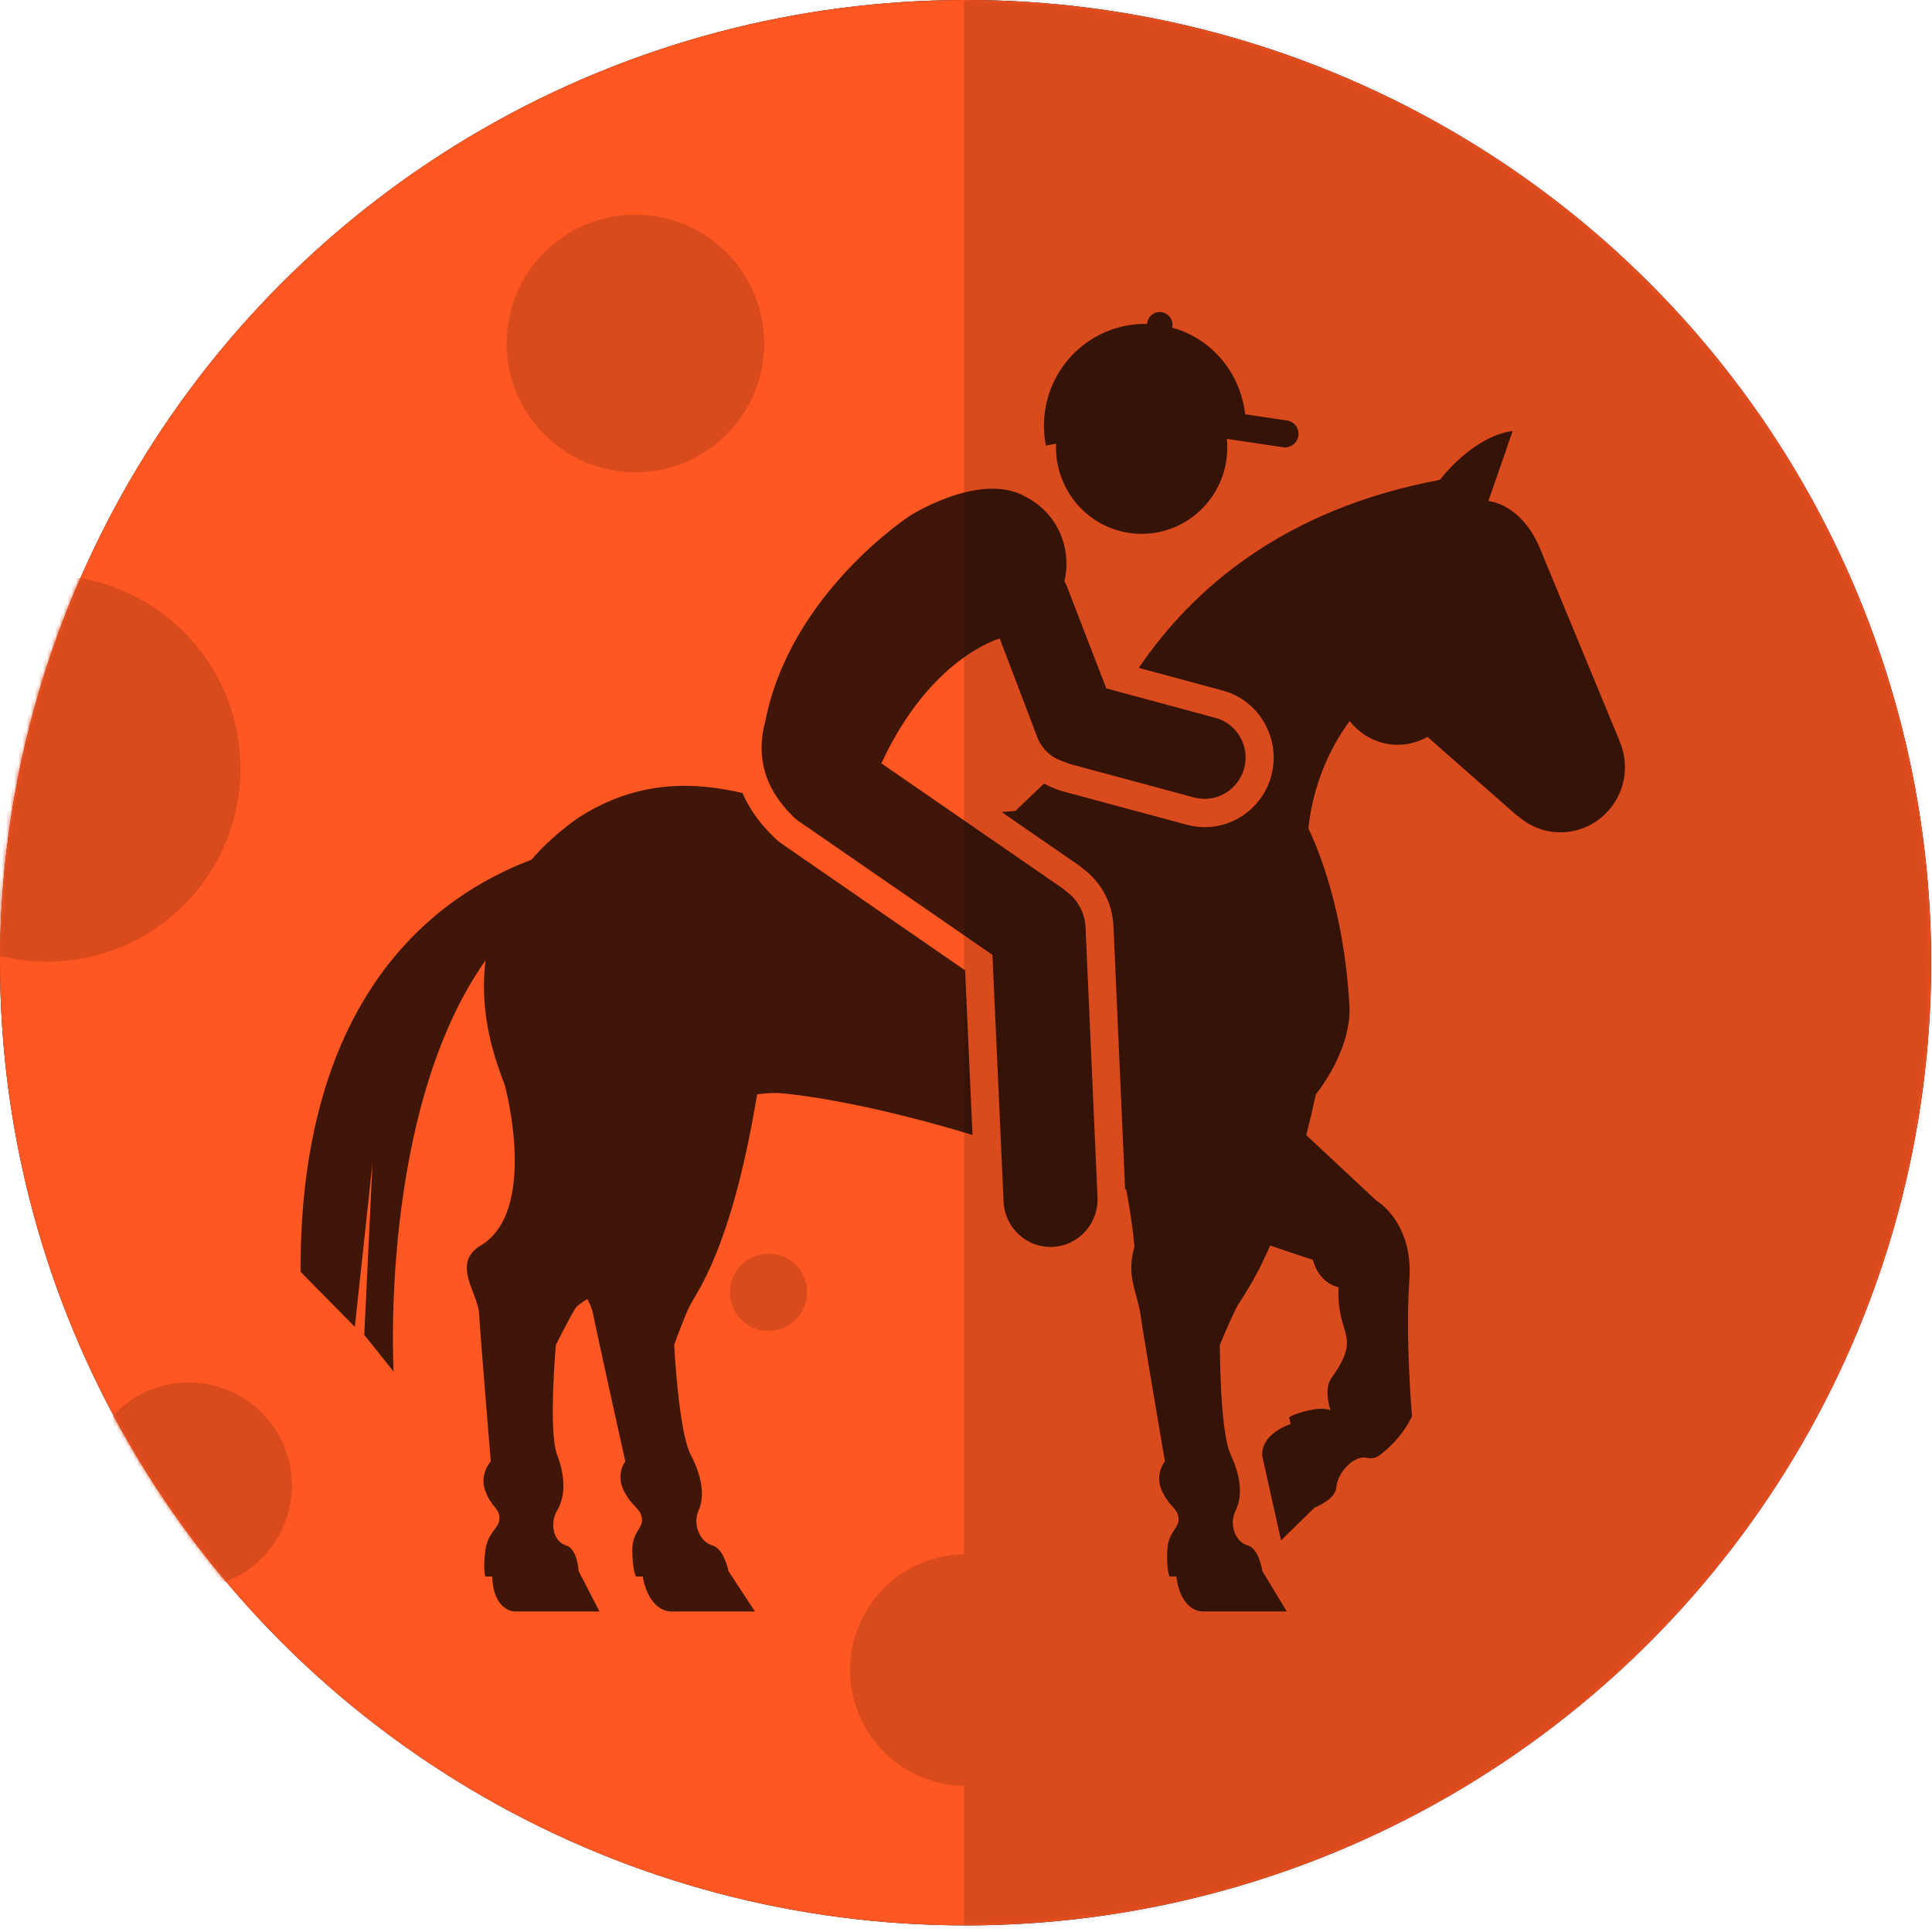 <?xml version="1.0" encoding="UTF-8"?>
<svg width="472px" height="472px" viewBox="0 0 472 472" version="1.1" xmlns="http://www.w3.org/2000/svg" xmlns:xlink="http://www.w3.org/1999/xlink">
    <title>Planet 1/ 27</title>
    <defs>
        <ellipse id="path-1" cx="235.892" cy="235.191" rx="235.892" ry="235.191"></ellipse>
        <ellipse id="path-3" cx="235.892" cy="235.191" rx="235.892" ry="235.191"></ellipse>
        <ellipse id="path-5" cx="235.892" cy="235.191" rx="235.892" ry="235.191"></ellipse>
        <ellipse id="path-7" cx="235.892" cy="235.191" rx="235.892" ry="235.191"></ellipse>
        <ellipse id="path-9" cx="235.892" cy="235.191" rx="235.892" ry="235.191"></ellipse>
        <ellipse id="path-11" cx="235.892" cy="235.191" rx="235.892" ry="235.191"></ellipse>
        <ellipse id="path-13" cx="235.892" cy="235.191" rx="235.892" ry="235.191"></ellipse>
        <ellipse id="path-15" cx="236" cy="238.098" rx="236" ry="238.098"></ellipse>
    </defs>
    <g id="Planet-1/-27" stroke="none" stroke-width="1" fill="none" fill-rule="evenodd">
        <g id="Planet---26-Horse-Riding-Copy">
            <g id="Oval-22">
                <g id="path-1-link" fill="#000000">
                    <ellipse id="path-1" cx="235.892" cy="235.191" rx="235.892" ry="235.191"></ellipse>
                </g>
                <g id="path-1-link" fill="#FF5722">
                    <ellipse id="path-1" cx="235.892" cy="235.191" rx="235.892" ry="235.191"></ellipse>
                </g>
            </g>
            <g id="Rectangle-4-Clipped">
                <mask id="mask-2" fill="white">
                    <use xlink:href="#path-1"></use>
                </mask>
                <g id="path-1"></g>
                <polygon id="Rectangle-4" fill-opacity="0.15" fill="#000000" mask="url(#mask-2)" points="235.504 -98.719 613.55 -98.719 613.55 570.719 235.504 570.719"></polygon>
            </g>
            <g id="Oval-Clipped">
                <mask id="mask-4" fill="white">
                    <use xlink:href="#path-3"></use>
                </mask>
                <g id="path-1"></g>
                <circle id="Oval" fill="#D94A1C" mask="url(#mask-4)" cx="155.236" cy="83.911" r="31.467"></circle>
            </g>
            <g id="Oval-Copy-Clipped">
                <mask id="mask-6" fill="white">
                    <use xlink:href="#path-5"></use>
                </mask>
                <g id="path-1"></g>
                <circle id="Oval-Copy" fill="#D94A1C" mask="url(#mask-6)" cx="187.751" cy="315.716" r="9.44"></circle>
            </g>
            <g id="Oval-Copy-4-Clipped">
                <mask id="mask-8" fill="white">
                    <use xlink:href="#path-7"></use>
                </mask>
                <g id="path-1"></g>
                <circle id="Oval-Copy-4" fill="#D94A1C" mask="url(#mask-8)" cx="236" cy="408.018" r="28.32"></circle>
            </g>
            <g id="Oval-Copy-2-Clipped">
                <mask id="mask-10" fill="white">
                    <use xlink:href="#path-9"></use>
                </mask>
                <g id="path-1"></g>
                <circle id="Oval-Copy-2" fill="#D94A1C" mask="url(#mask-10)" cx="46.151" cy="362.916" r="25.173"></circle>
            </g>
            <g id="Oval-Copy-3-Clipped">
                <mask id="mask-12" fill="white">
                    <use xlink:href="#path-11"></use>
                </mask>
                <g id="path-1"></g>
                <circle id="Oval-Copy-3" fill="#D94A1C" mask="url(#mask-12)" cx="11.538" cy="187.751" r="47.2"></circle>
            </g>
            <g id="Symbol/-Sports-V2/-01-HorseBackRiding-Clipped">
                <mask id="mask-14" fill="white">
                    <use xlink:href="#path-13"></use>
                </mask>
                <g id="path-1"></g>
                <g id="Symbol/-Sports-V2/-01-HorseBackRiding" mask="url(#mask-14)">
                    <g transform="translate(0, -4.196)" id="Group">
                        <g>
                            <g id="Shape-Clipped">
                                <mask id="mask-16" fill="white">
                                    <use xlink:href="#path-15"></use>
                                </mask>
                                <g id="path-4"></g>
                                <path d="M265.2,230.658 L268.124,296.639 C268.448,303.024 263.583,308.495 257.246,308.815 C250.92,309.146 245.509,304.237 245.185,297.844 L244.544,283.629 L244.544,283.629 L242.461,237.477 L195.157,204.836 C194.367,204.296 193.693,203.638 193.078,202.951 L193.056,202.966 C192.306,202.202 191.676,201.437 191.064,200.67 L191.064,200.67 C185.554,193.78 185.303,186.55 186.96,180.44 C193.107,148.985 222.482,130.078 222.482,130.078 C222.482,130.078 239.565,119.283 250.531,125.537 L250.531,125.548 C252.046,126.304 253.488,127.282 254.784,128.505 C259.774,133.175 261.503,139.991 260.036,146.233 C260.251,146.619 260.469,146.99 260.633,147.405 L270.269,172.364 L274.326,173.466 L274.326,173.466 L296.873,179.554 C302.208,180.969 305.394,186.487 303.978,191.855 C303.817,192.483 303.588,193.071 303.319,193.637 C303.238,193.817 303.122,193.983 303.027,194.159 C302.823,194.53 302.619,194.886 302.368,195.221 C302.237,195.408 302.095,195.577 301.946,195.753 C301.702,196.047 301.436,196.327 301.159,196.595 C300.995,196.749 300.831,196.9 300.653,197.05 C300.347,197.297 300.034,197.528 299.699,197.741 C299.524,197.851 299.36,197.969 299.178,198.076 C298.748,198.314 298.297,198.524 297.83,198.7 C297.736,198.737 297.656,198.781 297.565,198.814 C297.004,199.009 296.421,199.152 295.827,199.24 C295.649,199.27 295.47,199.27 295.299,199.284 C294.972,199.321 294.647,199.369 294.316,199.369 C294.24,199.369 294.159,199.339 294.087,199.339 C293.315,199.321 292.539,199.24 291.759,199.031 L261.369,190.848 C261.07,190.768 260.808,190.632 260.527,190.521 L260.527,190.521 C260.251,190.419 259.959,190.334 259.693,190.209 C256.94,189.309 254.58,187.266 253.437,184.338 L244.238,160.188 C244.238,160.188 227.347,164.736 215.329,190.683 L259.679,221.296 C259.905,221.451 260.061,221.638 260.276,221.803 C263.088,223.776 265.011,226.947 265.2,230.658 Z M395.576,185.065 L395.602,185.051 L376.282,138.319 C371.642,127.094 363.627,126.613 363.627,126.613 L369.559,109.469 C359.573,110.895 351.784,121.432 351.784,121.432 C313.752,128.538 291.381,147.978 278.216,167.363 L298.617,172.874 C302.962,174.024 306.603,176.817 308.872,180.748 C311.141,184.669 311.753,189.239 310.606,193.626 C308.657,201.074 301.967,206.273 294.334,206.273 C292.888,206.273 291.432,206.085 290.008,205.699 L259.628,197.517 C258.809,197.304 258.007,197.014 257.17,196.635 C256.423,196.367 255.749,195.985 255.065,195.629 C251.07,199.387 248.094,202.297 248.094,202.297 C248.094,202.297 246.823,202.407 244.704,202.58 L263.601,215.623 C263.922,215.848 264.202,216.083 264.501,216.347 C269.002,219.669 271.741,224.732 272.021,230.346 L274.872,294.688 C274.967,294.739 275.058,294.772 275.157,294.82 C276.038,299.596 276.784,304.424 277.156,308.716 C275.044,316.005 277.881,320.102 278.598,325.158 C279.305,330.221 284.596,361.205 284.596,361.205 C284.596,361.205 281.978,364.368 283.904,368.48 C285.827,372.584 287.71,372.584 287.925,375.119 C288.15,377.647 285.386,378.279 285.171,383.015 C284.953,387.765 285.725,389.349 285.725,389.349 L287.389,389.349 C288.507,398.02 293.679,397.884 293.679,397.884 L314.364,397.884 L308.424,388.056 C308.075,386.079 307.132,382.445 304.804,381.751 C301.589,380.807 300.267,376.379 301.873,373.216 C303.468,370.06 303.366,365.316 300.678,359.621 C297.987,353.934 298.02,332.752 298.02,332.752 C298.02,332.752 300.081,327.693 301.949,323.905 C302.947,321.851 306.192,317.993 310.318,308.473 C316.6,310.652 320.745,311.982 320.745,311.982 C322.329,317.96 327.027,318.665 327.027,318.665 C326.433,330.856 333.003,330.022 325.271,340.883 C323.804,342.948 324.284,346.17 325.016,348.702 C323.989,348.4 322.711,348.202 320.93,348.533 C316.302,349.359 314.936,350.462 314.936,350.462 L315.307,352.089 C307.168,355.095 308.435,360.161 308.435,360.161 L312.966,380.513 L321.167,372.503 C323.002,371.735 326.309,369.993 326.466,367.565 C326.681,364.185 330.665,359.5 334.077,360.389 C334.077,360.389 335.72,360.87 337.187,359.607 C342.843,355.337 344.962,350.157 344.962,350.157 C344.962,350.157 343.291,331.183 344.314,316.946 C345.341,302.701 336.233,297.491 336.233,297.491 L319.131,281.516 C319.911,278.441 320.694,275.13 321.469,271.588 C327.169,264.13 330.217,255.947 329.641,249.275 C328.298,226.951 322.332,212.21 319.641,206.563 C321.036,193.622 326.564,184.591 329.743,180.366 C332.515,183.871 336.721,186.153 341.499,186.153 C344.147,186.153 346.583,185.411 348.735,184.213 L370.735,203.557 L370.79,203.513 C373.576,205.986 377.178,207.537 381.184,207.537 C389.909,207.537 396.986,200.398 396.986,191.587 C396.989,189.265 396.468,187.064 395.576,185.065 Z M191.33,210.56 C190.328,209.881 189.374,209.058 188.435,208.055 C188.362,207.992 188.289,207.915 188.22,207.849 C185.193,204.796 182.917,201.47 181.409,197.94 C169.916,195.254 155.982,194.53 141.328,203.954 C136.655,207.228 132.897,210.685 129.823,214.235 C106.257,223.133 73.237,247.592 73.422,314.892 L86.69,328.369 L91.009,288.262 L88.992,330.312 L96.162,339.277 C96.162,339.277 92.535,275.747 118.621,238.822 C117.321,249.025 119.455,258.519 121.946,265.485 C122.351,266.713 122.791,267.984 123.337,269.34 C123.337,269.34 131.819,300.497 117.048,308.716 C110.427,313.143 116.775,320.106 117.048,325.161 C117.321,330.224 119.9,361.212 119.9,361.212 C119.9,361.212 117.008,364.372 118.574,368.483 C120.14,372.587 122.019,372.587 122.019,375.126 C122.019,377.654 119.2,378.282 118.574,383.018 C117.944,387.769 118.574,389.349 118.574,389.349 L120.238,389.349 C120.606,398.024 125.781,397.888 125.781,397.888 L146.463,397.888 L141.379,388.059 C141.204,386.083 140.578,382.445 138.312,381.754 C135.184,380.814 134.241,376.379 136.116,373.219 C137.999,370.067 138.312,365.324 136.116,359.625 C133.924,353.937 135.807,332.759 135.807,332.759 C135.807,332.759 138.312,327.693 140.508,323.908 C140.854,323.306 141.951,322.534 143.502,321.542 C144.132,322.813 144.671,324.041 144.89,325.161 C145.866,330.224 152.763,361.212 152.763,361.212 C152.763,361.212 150.312,364.372 152.45,368.483 C154.588,372.587 156.47,372.587 156.824,375.126 C157.173,377.654 154.442,378.282 154.475,383.018 C154.508,387.769 155.352,389.349 155.352,389.349 L157.02,389.349 C158.594,398.024 163.754,397.888 163.754,397.888 L184.439,397.888 L177.99,388.059 C177.538,386.083 176.402,382.445 174.049,381.754 C170.783,380.814 169.224,376.379 170.663,373.219 C172.105,370.067 171.755,365.324 168.765,359.625 C165.779,353.937 164.705,332.759 164.705,332.759 C164.705,332.759 166.511,327.693 168.175,323.908 C169.807,320.179 178.496,310.567 184.978,271.533 C187.251,271.25 189.345,271.136 191.049,271.298 C196.629,271.809 212.682,273.932 237.588,281.468 L235.774,241.254 L191.33,210.56 Z M258.011,112.574 C257.563,122.869 264.617,132.231 274.956,134.237 C286.315,136.445 297.288,128.931 299.462,117.479 C299.848,115.429 299.924,113.39 299.731,111.417 L313.497,113.46 C315.278,113.72 316.942,112.471 317.216,110.667 C317.471,108.87 316.232,107.191 314.448,106.931 L304.2,105.413 C303.158,96.213 297.142,87.964 287.888,84.706 C287.375,84.522 286.865,84.39 286.344,84.246 C286.359,84.165 286.41,84.11 286.421,84.022 C286.661,82.314 285.488,80.715 283.788,80.458 C282.083,80.205 280.503,81.395 280.251,83.115 C280.237,83.195 280.262,83.254 280.262,83.324 C269.854,83.107 260.029,89.577 256.409,100.045 C254.912,104.395 254.693,108.863 255.524,113.07 L258.011,112.574 Z" id="Shape" fill-opacity="0.75" fill="#000000" fill-rule="nonzero" mask="url(#mask-16)"></path>
                            </g>
                        </g>
                    </g>
                </g>
            </g>
        </g>
    </g>
</svg>